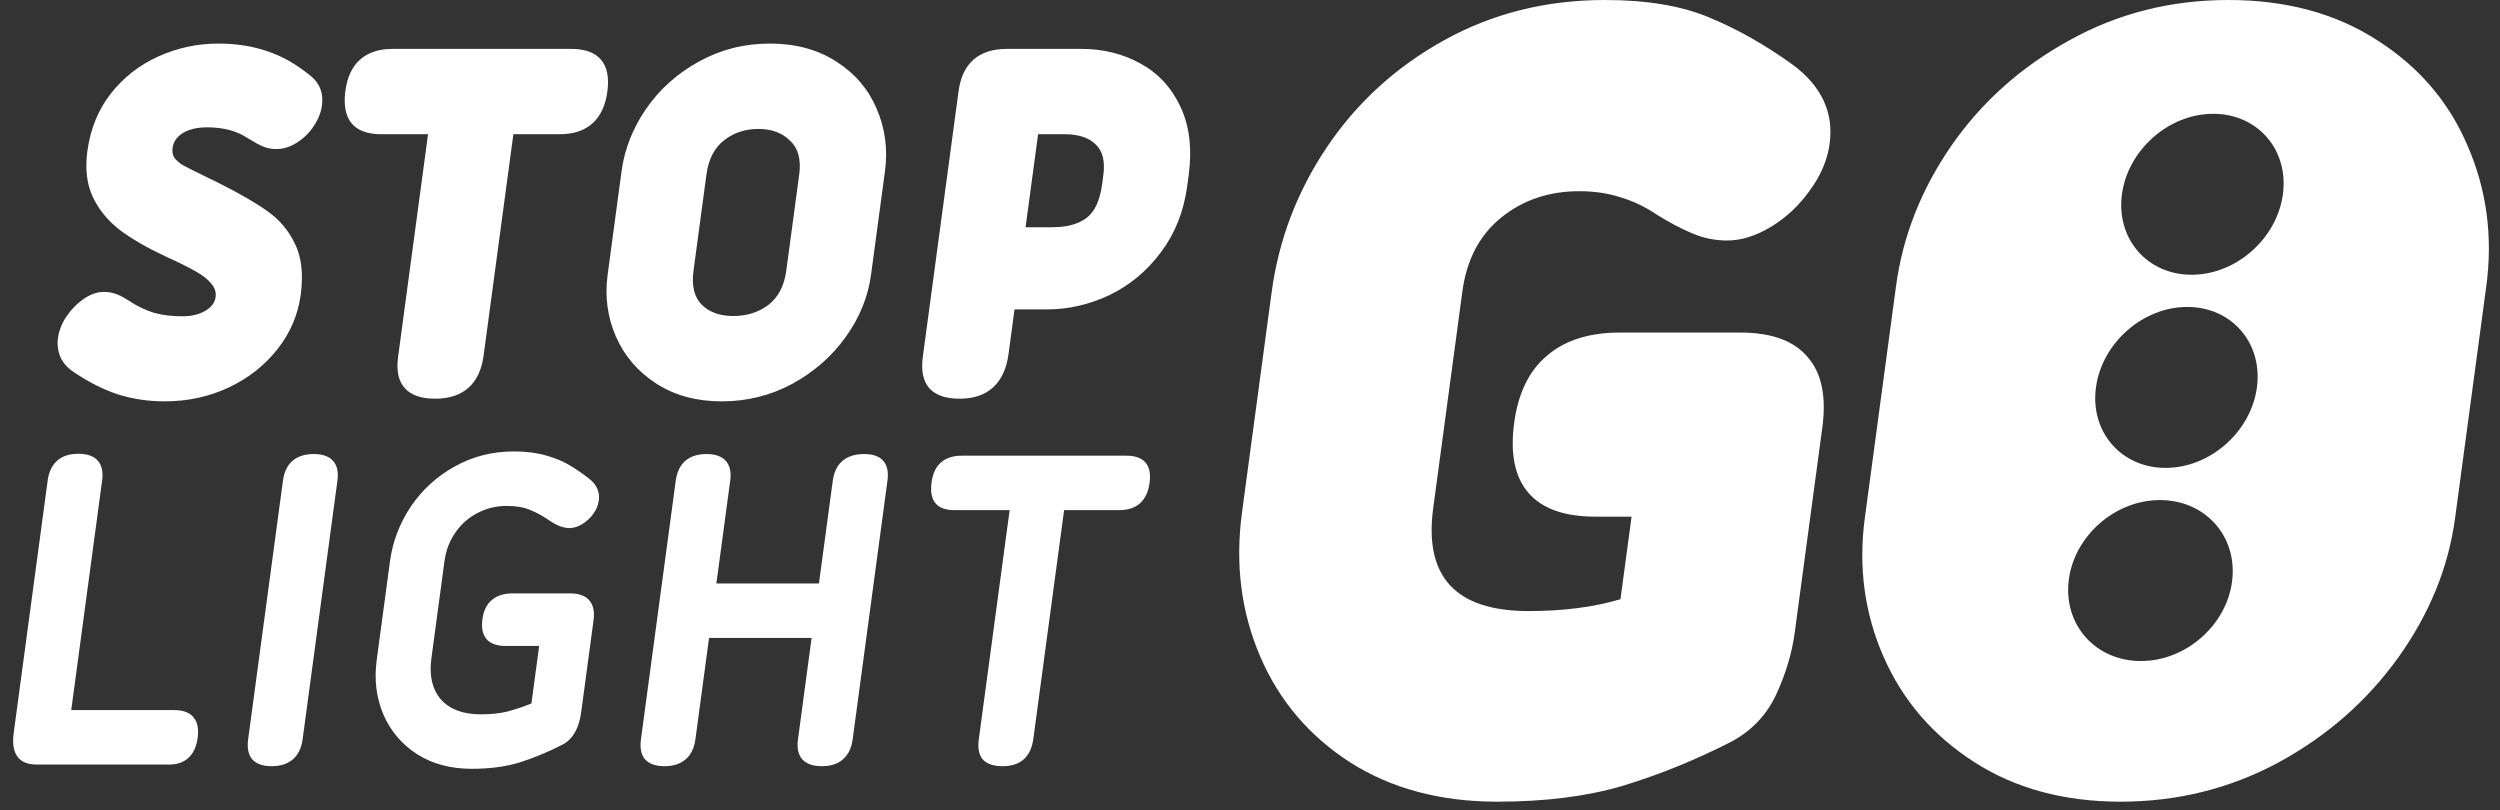 <svg xmlns="http://www.w3.org/2000/svg" width="179" height="58" viewBox="0 0 179 58" fill="none"><rect x="0" y="0" width="179" height="58" fill="#333333" stroke="none"/><path fill-rule="evenodd" clip-rule="evenodd" d="M7.928 6.707C7.026 7.871 6.468 9.243 6.255 10.825C6.085 12.09 6.215 13.184 6.647 14.108C7.082 15.018 7.723 15.802 8.57 16.46C9.432 17.105 10.511 17.731 11.809 18.338C12.751 18.768 13.48 19.129 13.997 19.421C14.515 19.711 14.892 20.008 15.129 20.311C15.381 20.603 15.484 20.919 15.438 21.261C15.382 21.678 15.128 22.014 14.677 22.266C14.237 22.519 13.701 22.646 13.07 22.646C12.298 22.646 11.62 22.563 11.034 22.399C10.451 22.222 9.886 21.957 9.339 21.602C8.874 21.299 8.514 21.109 8.258 21.033C8.005 20.944 7.726 20.9 7.423 20.9C6.979 20.9 6.515 21.058 6.03 21.375C5.558 21.691 5.141 22.108 4.78 22.627C4.434 23.133 4.224 23.658 4.151 24.202C4.086 24.683 4.146 25.138 4.327 25.568C4.512 25.986 4.842 26.352 5.318 26.668C6.374 27.377 7.422 27.901 8.464 28.244C9.508 28.572 10.618 28.737 11.794 28.737C13.426 28.737 14.951 28.408 16.367 27.75C17.786 27.08 18.953 26.162 19.869 24.998C20.783 23.835 21.338 22.538 21.53 21.109C21.726 19.654 21.596 18.452 21.142 17.504C20.691 16.543 20.049 15.765 19.218 15.17C18.399 14.576 17.262 13.911 15.804 13.178C15.498 13.013 15.225 12.88 14.985 12.779C14.747 12.665 14.546 12.563 14.381 12.476C13.775 12.184 13.337 11.963 13.067 11.811C12.81 11.647 12.619 11.476 12.49 11.299C12.364 11.109 12.319 10.875 12.356 10.598C12.418 10.141 12.669 9.782 13.109 9.515C13.551 9.25 14.125 9.117 14.833 9.117C15.984 9.117 16.944 9.37 17.71 9.876C18.2 10.179 18.584 10.388 18.859 10.502C19.148 10.616 19.45 10.672 19.766 10.672C20.284 10.672 20.779 10.521 21.25 10.217C21.733 9.914 22.134 9.522 22.453 9.041C22.782 8.56 22.982 8.061 23.052 7.542C23.168 6.681 22.907 5.987 22.27 5.455C21.257 4.62 20.218 4.025 19.152 3.671C18.088 3.305 16.918 3.12 15.64 3.12C14.122 3.12 12.682 3.43 11.321 4.051C9.975 4.658 8.844 5.543 7.928 6.707ZM43.035 4.279C42.599 3.76 41.887 3.501 40.901 3.501H28.112C27.138 3.501 26.364 3.753 25.79 4.259C25.216 4.765 24.862 5.512 24.73 6.498C24.592 7.523 24.741 8.301 25.175 8.832C25.611 9.351 26.316 9.61 27.29 9.61H30.648L28.501 25.568C28.37 26.543 28.529 27.282 28.98 27.788C29.43 28.294 30.156 28.547 31.155 28.547C32.154 28.547 32.949 28.287 33.537 27.769C34.125 27.25 34.488 26.485 34.624 25.473L36.758 9.61H40.079C41.065 9.61 41.847 9.351 42.422 8.832C42.998 8.313 43.354 7.555 43.488 6.556C43.623 5.556 43.471 4.797 43.035 4.279ZM46.263 7.789C45.304 9.18 44.717 10.672 44.502 12.267L43.507 19.667C43.296 21.236 43.495 22.715 44.105 24.107C44.715 25.498 45.677 26.617 46.993 27.466C48.308 28.313 49.87 28.737 51.678 28.737C53.488 28.737 55.17 28.32 56.724 27.484C58.28 26.637 59.556 25.517 60.554 24.126C61.55 22.735 62.155 21.248 62.367 19.667L63.363 12.267C63.576 10.685 63.379 9.193 62.771 7.789C62.175 6.384 61.214 5.258 59.885 4.411C58.559 3.551 56.973 3.12 55.126 3.12C53.279 3.12 51.583 3.551 50.038 4.411C48.495 5.258 47.236 6.384 46.263 7.789ZM50.256 21.83C49.709 21.286 49.509 20.47 49.655 19.383L50.584 12.476C50.729 11.401 51.148 10.591 51.841 10.047C52.535 9.503 53.355 9.231 54.303 9.231C55.24 9.231 55.993 9.51 56.564 10.066C57.148 10.61 57.369 11.413 57.226 12.476L56.297 19.383C56.15 20.47 55.724 21.286 55.019 21.83C54.315 22.361 53.476 22.627 52.501 22.627C51.552 22.627 50.804 22.361 50.256 21.83ZM81.651 4.544C80.39 3.849 78.99 3.501 77.445 3.501H72.076C71.077 3.501 70.283 3.76 69.694 4.279C69.12 4.785 68.767 5.537 68.632 6.536L66.074 25.549C65.941 26.536 66.093 27.282 66.531 27.788C66.981 28.294 67.707 28.547 68.706 28.547C69.718 28.547 70.52 28.275 71.111 27.731C71.703 27.187 72.069 26.396 72.208 25.359L72.64 22.153H74.955C76.498 22.153 77.993 21.811 79.438 21.128C80.885 20.432 82.11 19.414 83.112 18.073C84.128 16.732 84.759 15.145 85.006 13.31L85.106 12.57C85.364 10.648 85.168 9.004 84.517 7.637C83.879 6.271 82.923 5.24 81.651 4.544ZM73.431 16.271L74.328 9.61H76.226C77.212 9.61 77.951 9.851 78.443 10.331C78.949 10.799 79.134 11.539 78.998 12.551L78.914 13.178C78.754 14.367 78.372 15.183 77.768 15.626C77.179 16.055 76.367 16.271 75.329 16.271H73.431ZM13.845 51.349C13.564 51.011 13.109 50.843 12.478 50.843H5.1L7.311 34.417C7.396 33.787 7.292 33.309 6.998 32.981C6.716 32.655 6.254 32.492 5.612 32.492C4.971 32.492 4.465 32.655 4.094 32.981C3.724 33.309 3.497 33.787 3.412 34.417L0.979 52.496C0.881 53.228 0.968 53.785 1.243 54.167C1.519 54.55 1.977 54.741 2.618 54.741H11.954C12.581 54.764 13.079 54.618 13.447 54.303C13.829 53.976 14.063 53.488 14.151 52.834C14.239 52.182 14.137 51.686 13.845 51.349ZM20.967 54.37C21.349 54.044 21.583 53.566 21.667 52.935L24.159 34.417C24.244 33.787 24.138 33.314 23.843 32.998C23.561 32.672 23.099 32.509 22.457 32.509C21.827 32.509 21.322 32.672 20.94 32.998C20.57 33.314 20.344 33.787 20.259 34.417L17.767 52.935C17.683 53.566 17.781 54.044 18.064 54.37C18.358 54.697 18.819 54.86 19.449 54.86C20.08 54.86 20.586 54.697 20.967 54.37ZM42.184 42.975C41.902 42.649 41.44 42.486 40.798 42.486H36.714C36.083 42.486 35.584 42.643 35.214 42.959C34.846 43.273 34.622 43.73 34.542 44.326C34.457 44.956 34.555 45.434 34.837 45.761C35.12 46.088 35.577 46.25 36.207 46.25H38.604L38.05 50.369C37.455 50.606 36.884 50.798 36.335 50.944C35.798 51.079 35.16 51.146 34.417 51.146C33.156 51.146 32.208 50.792 31.572 50.082C30.948 49.362 30.72 48.383 30.887 47.146L31.823 40.19C31.927 39.414 32.188 38.727 32.606 38.13C33.025 37.523 33.555 37.056 34.196 36.73C34.838 36.391 35.531 36.223 36.273 36.223C36.948 36.223 37.509 36.319 37.956 36.51C38.405 36.69 38.865 36.943 39.339 37.269C39.864 37.63 40.342 37.81 40.769 37.81C41.062 37.81 41.361 37.72 41.666 37.54C41.985 37.349 42.254 37.101 42.475 36.797C42.697 36.493 42.83 36.172 42.875 35.835C42.96 35.204 42.712 34.669 42.129 34.232C41.628 33.849 41.165 33.533 40.737 33.285C40.31 33.027 39.761 32.801 39.089 32.61C38.428 32.419 37.664 32.323 36.797 32.323C35.245 32.323 33.829 32.684 32.55 33.404C31.273 34.113 30.227 35.069 29.412 36.274C28.608 37.478 28.112 38.784 27.923 40.19L26.973 47.247C26.784 48.653 26.941 49.953 27.445 51.146C27.959 52.339 28.766 53.291 29.863 53.999C30.962 54.697 32.266 55.046 33.774 55.046C35.102 55.046 36.265 54.888 37.264 54.573C38.276 54.247 39.284 53.825 40.288 53.307C41.015 52.924 41.456 52.153 41.612 50.994L42.496 44.427C42.582 43.786 42.478 43.302 42.184 42.975ZM63.245 32.998C62.961 32.672 62.505 32.509 61.875 32.509C61.222 32.509 60.705 32.672 60.323 32.998C59.942 33.325 59.71 33.798 59.627 34.417L58.636 41.776H51.293L52.283 34.417C52.367 33.798 52.261 33.325 51.967 32.998C51.673 32.672 51.212 32.509 50.582 32.509C49.952 32.509 49.446 32.672 49.064 32.998C48.694 33.325 48.467 33.798 48.383 34.417L45.892 52.935C45.807 53.566 45.906 54.044 46.188 54.37C46.482 54.697 46.944 54.86 47.574 54.86C48.205 54.86 48.71 54.697 49.091 54.37C49.473 54.044 49.706 53.566 49.791 52.935L50.768 45.676H58.111L57.135 52.935C57.05 53.566 57.154 54.044 57.447 54.37C57.741 54.697 58.209 54.86 58.851 54.86C59.481 54.86 59.982 54.697 60.352 54.37C60.733 54.044 60.966 53.566 61.051 52.935L63.542 34.417C63.626 33.798 63.527 33.325 63.245 32.998ZM82.017 33.117C81.735 32.791 81.278 32.627 80.648 32.627H68.864C68.235 32.627 67.735 32.791 67.364 33.117C67.007 33.432 66.785 33.904 66.701 34.535C66.522 35.863 67.069 36.527 68.34 36.527H72.29L70.08 52.953C69.995 53.583 70.094 54.062 70.377 54.388C70.672 54.702 71.141 54.86 71.782 54.86C72.423 54.86 72.929 54.697 73.299 54.37C73.671 54.033 73.901 53.538 73.989 52.885L76.19 36.527H80.123C80.754 36.527 81.254 36.364 81.624 36.037C81.996 35.7 82.225 35.21 82.311 34.569C82.398 33.927 82.299 33.443 82.017 33.117Z" fill="white"></path><path fill-rule="evenodd" clip-rule="evenodd" d="M124.591 23.81C126.83 23.81 128.438 24.392 129.415 25.554C130.425 26.688 130.78 28.374 130.478 30.613L128.504 45.282C128.306 46.757 127.867 48.23 127.186 49.704C126.506 51.178 125.432 52.312 123.964 53.106C121.408 54.41 118.829 55.459 116.229 56.252C113.66 57.018 110.645 57.4 107.188 57.4C103.134 57.4 99.632 56.465 96.681 54.594C93.733 52.695 91.58 50.158 90.221 46.983C88.863 43.809 88.431 40.379 88.927 36.694L91.05 20.92C91.553 17.178 92.869 13.72 94.998 10.545C97.157 7.342 99.952 4.791 103.382 2.891C106.845 0.965 110.688 0 114.912 0C117.944 0 120.452 0.425 122.435 1.276C124.422 2.097 126.397 3.218 128.362 4.635C130.423 6.166 131.303 8.051 131.002 10.29C130.845 11.452 130.368 12.572 129.572 13.649C128.803 14.726 127.878 15.591 126.8 16.242C125.72 16.895 124.67 17.221 123.649 17.221C122.798 17.221 121.971 17.05 121.166 16.71C120.362 16.37 119.528 15.931 118.665 15.392C117.782 14.797 116.889 14.372 115.988 14.116C115.119 13.833 114.146 13.691 113.07 13.691C110.887 13.691 109.015 14.329 107.454 15.605C105.926 16.852 105.009 18.61 104.704 20.878L102.616 36.396C101.956 41.3 104.234 43.752 109.45 43.752C111.944 43.752 114.136 43.469 116.026 42.902L116.821 36.992H114.228C112.017 36.992 110.421 36.425 109.439 35.291C108.458 34.157 108.117 32.485 108.415 30.273C108.701 28.148 109.482 26.546 110.761 25.469C112.044 24.364 113.79 23.81 116.002 23.81H124.591ZM135.755 20.495C136.235 16.924 137.55 13.578 139.698 10.461C141.879 7.313 144.7 4.791 148.158 2.891C151.62 0.965 155.421 0 159.559 0C163.698 0 167.252 0.965 170.224 2.891C173.2 4.791 175.356 7.313 176.69 10.461C178.052 13.607 178.495 16.951 178.018 20.495L175.787 37.076C175.31 40.62 173.955 43.95 171.721 47.069C169.487 50.186 166.626 52.695 163.139 54.594C159.656 56.465 155.889 57.4 151.835 57.4C147.781 57.4 144.281 56.451 141.334 54.551C138.386 52.652 136.23 50.144 134.863 47.026C133.497 43.908 133.05 40.591 133.523 37.076L135.755 20.495ZM156.918 19.672C160.1 19.672 163.027 17.092 163.456 13.91C163.884 10.727 161.651 8.148 158.469 8.148C155.286 8.148 152.359 10.727 151.931 13.91C151.503 17.092 153.736 19.672 156.918 19.672ZM155.057 33.501C158.239 33.501 161.166 30.921 161.595 27.739C162.023 24.557 159.79 21.977 156.608 21.977C153.426 21.977 150.499 24.557 150.07 27.739C149.642 30.921 151.875 33.501 155.057 33.501ZM153.287 47.33C156.519 47.33 159.446 44.751 159.824 41.568C160.203 38.386 157.889 35.806 154.656 35.806C151.424 35.806 148.497 38.386 148.119 41.568C147.741 44.751 150.054 47.33 153.287 47.33Z" fill="white"></path></svg>